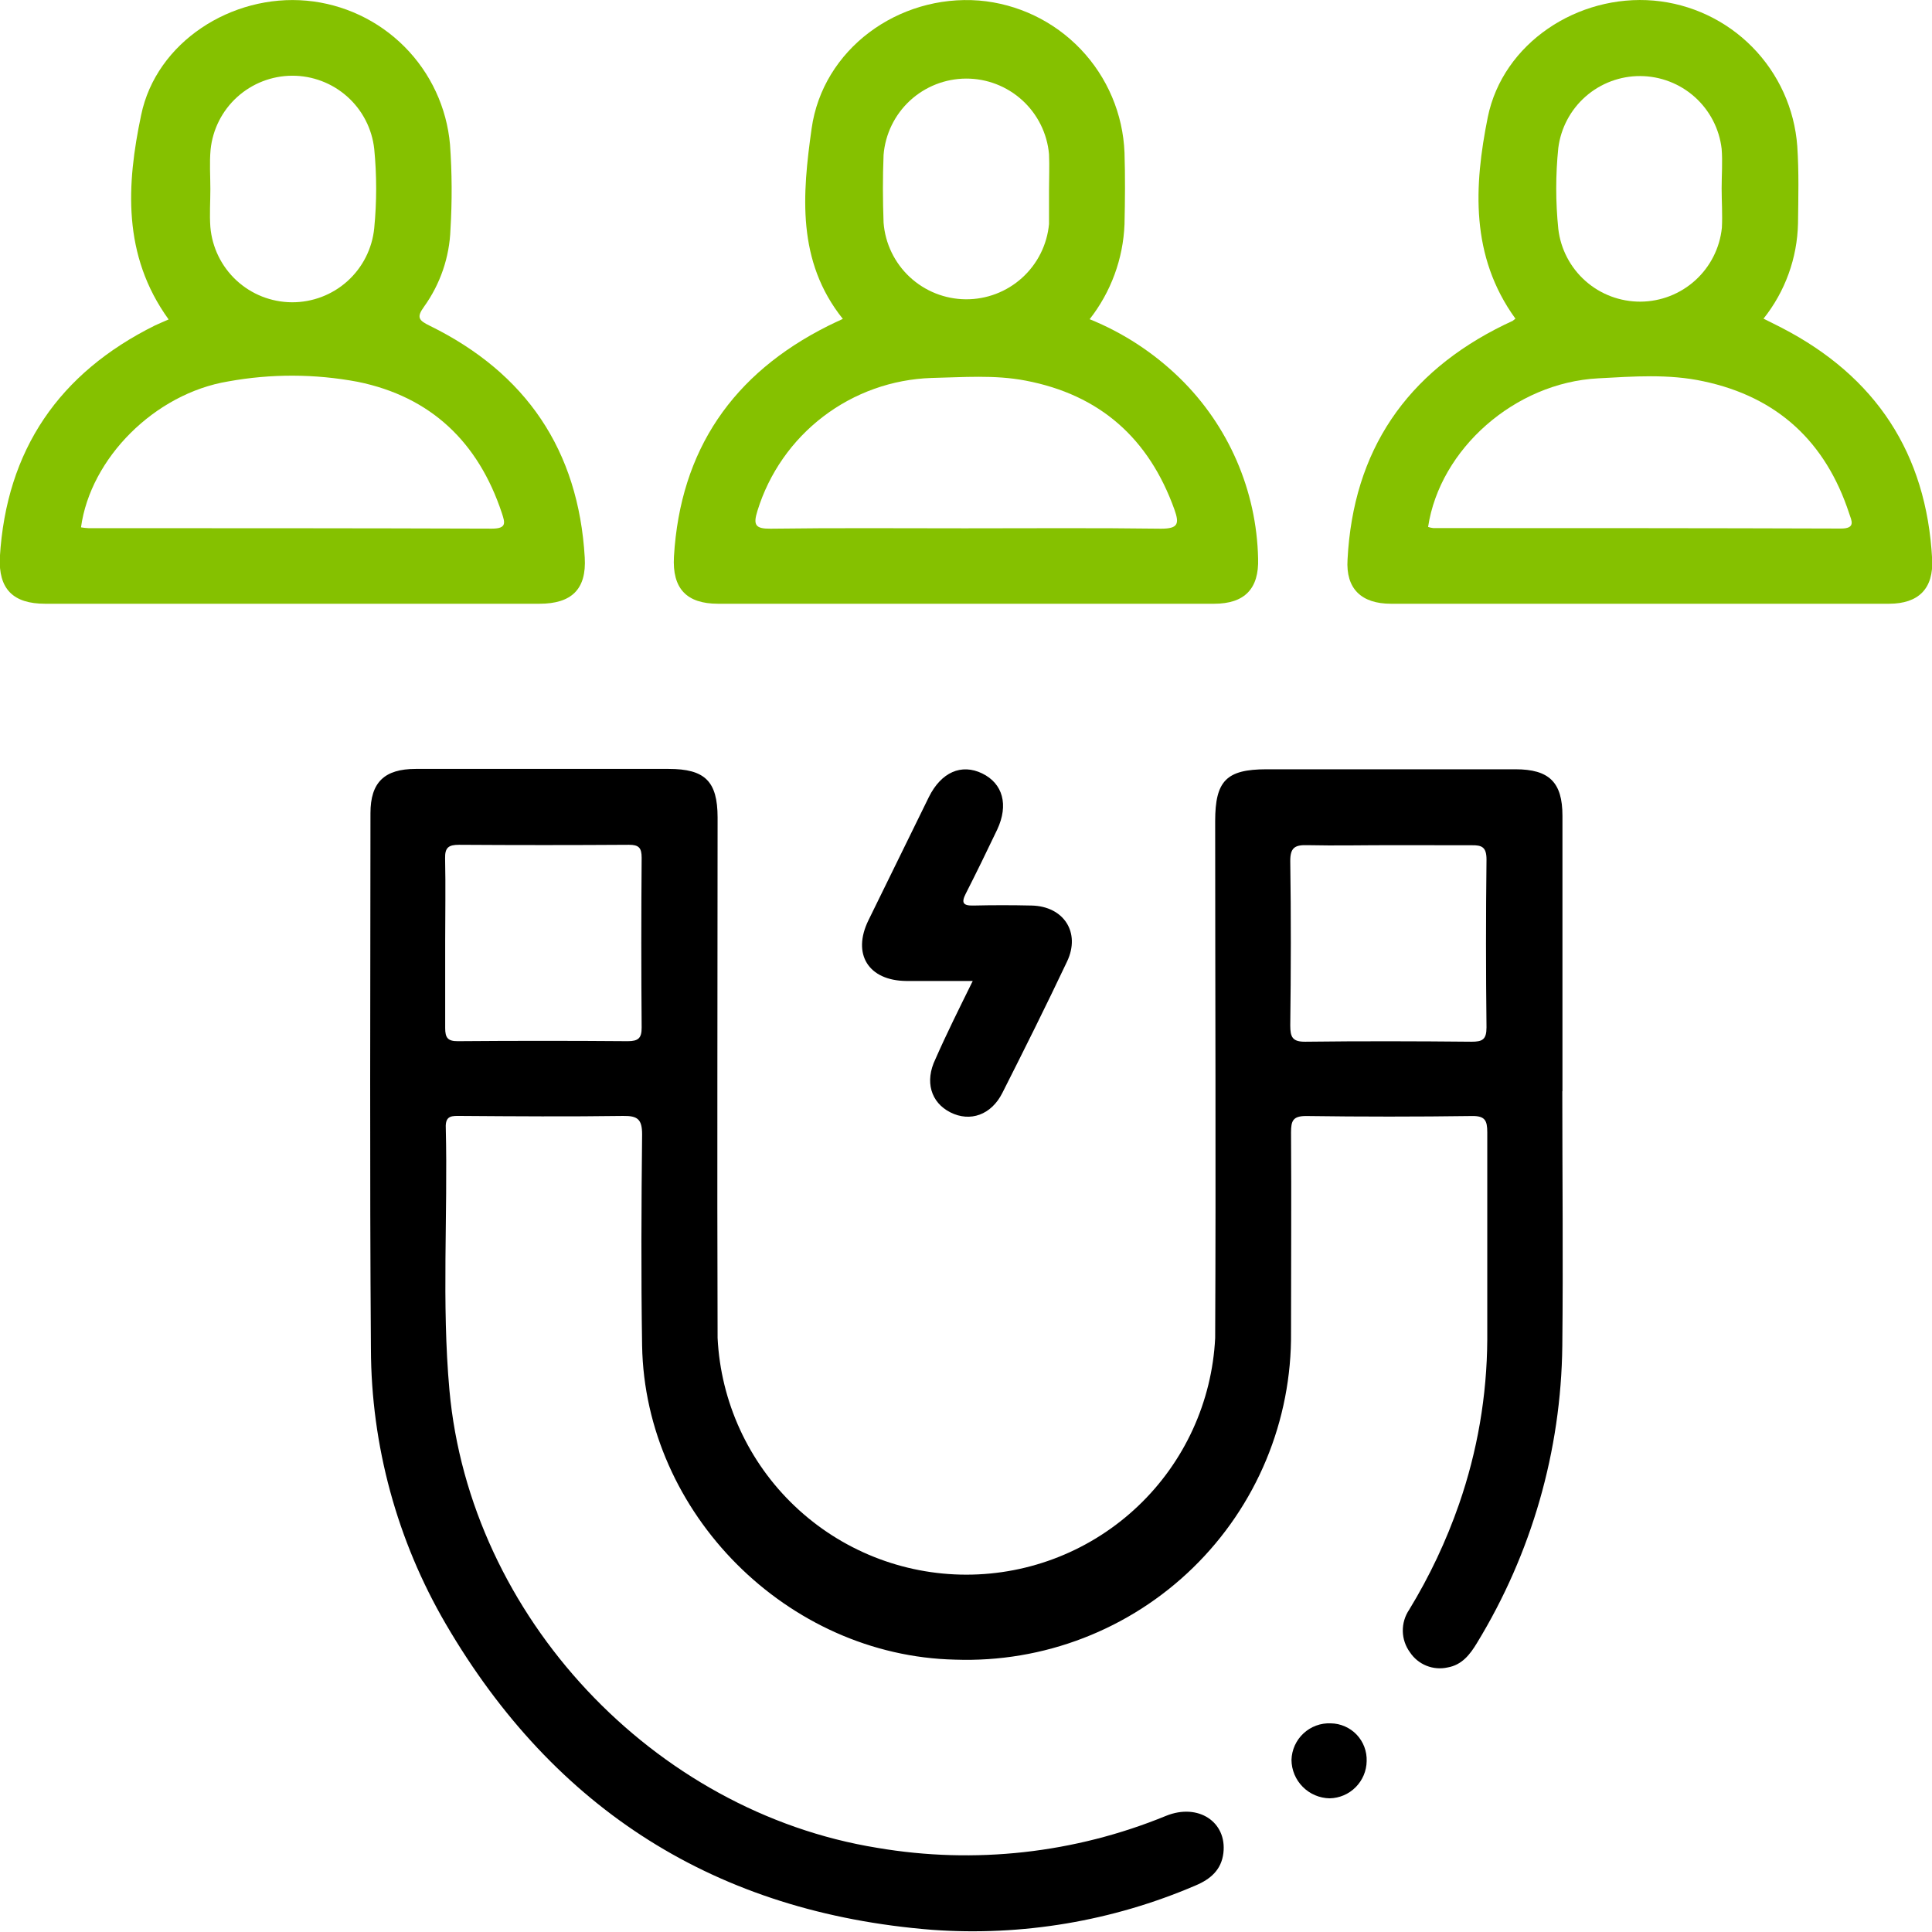 <svg width="68" height="68" viewBox="0 0 68 68" fill="none" xmlns="http://www.w3.org/2000/svg">
<g clip-path="url(#clip0_1_3090)">
<path d="M54.988 38.409C54.988 41.396 55.02 44.384 54.988 47.371C54.946 51.062 53.909 54.673 51.986 57.825C51.739 58.236 51.454 58.6 50.955 58.688C50.706 58.744 50.445 58.724 50.208 58.629C49.971 58.534 49.768 58.37 49.627 58.157C49.468 57.941 49.379 57.681 49.374 57.413C49.369 57.144 49.447 56.881 49.597 56.659C50.313 55.486 50.902 54.24 51.353 52.942C52 51.079 52.336 49.122 52.347 47.15C52.347 44.718 52.347 42.283 52.347 39.851C52.347 39.437 52.265 39.275 51.816 39.28C49.867 39.307 47.919 39.307 45.971 39.28C45.509 39.28 45.44 39.447 45.44 39.854C45.456 42.198 45.44 44.546 45.44 46.89C45.455 48.432 45.157 49.962 44.565 51.386C43.973 52.81 43.098 54.099 41.993 55.176C40.889 56.253 39.578 57.096 38.138 57.652C36.699 58.209 35.162 58.468 33.62 58.414C27.717 58.284 22.701 53.271 22.6 47.36C22.561 44.883 22.574 42.405 22.6 39.925C22.6 39.394 22.441 39.27 21.933 39.277C20.031 39.304 18.127 39.291 16.222 39.277C15.924 39.277 15.666 39.243 15.69 39.7C15.765 42.775 15.542 45.852 15.818 48.922C16.535 56.888 22.991 63.765 30.884 65.039C34.307 65.621 37.825 65.231 41.038 63.913C42.172 63.451 43.19 64.126 43.059 65.222C42.988 65.815 42.602 66.144 42.076 66.364C39.154 67.618 35.974 68.153 32.802 67.923C25.238 67.323 19.519 63.717 15.69 57.158C13.974 54.218 13.065 50.878 13.055 47.474C13.01 41.189 13.036 34.904 13.039 28.622C13.039 27.538 13.528 27.063 14.633 27.063C17.601 27.063 20.568 27.063 23.533 27.063C24.816 27.063 25.254 27.501 25.257 28.77C25.257 34.878 25.236 40.985 25.257 47.092C25.368 49.339 26.339 51.457 27.969 53.007C29.599 54.558 31.763 55.423 34.013 55.423C36.264 55.423 38.428 54.558 40.058 53.007C41.688 51.457 42.659 49.339 42.77 47.092C42.799 41.03 42.77 34.968 42.77 28.903C42.77 27.48 43.168 27.079 44.571 27.076C47.493 27.076 50.416 27.076 53.338 27.076C54.528 27.076 54.993 27.536 54.993 28.712C54.993 31.943 54.993 35.173 54.993 38.404L54.988 38.409ZM15.669 33.133C15.669 34.15 15.669 35.17 15.669 36.187C15.669 36.526 15.762 36.649 16.115 36.646C18.108 36.63 20.1 36.63 22.093 36.646C22.465 36.646 22.587 36.542 22.584 36.163C22.568 34.171 22.568 32.18 22.584 30.188C22.584 29.843 22.486 29.732 22.135 29.734C20.143 29.747 18.15 29.747 16.158 29.734C15.789 29.734 15.656 29.83 15.666 30.215C15.688 31.187 15.669 32.158 15.669 33.133ZM48.944 29.747C47.969 29.747 46.996 29.769 46.022 29.747C45.583 29.734 45.408 29.825 45.413 30.316C45.442 32.241 45.437 34.166 45.413 36.091C45.413 36.5 45.487 36.67 45.944 36.665C47.892 36.641 49.842 36.646 51.789 36.665C52.174 36.665 52.32 36.593 52.32 36.16C52.297 34.19 52.297 32.221 52.32 30.252C52.32 29.817 52.161 29.742 51.789 29.75C50.849 29.747 49.895 29.747 48.944 29.747Z" fill="black"/>
<path d="M5.935 11.243C4.299 8.98 4.455 6.482 4.968 4.049C5.499 1.479 8.156 -0.215 10.792 0.024C12.093 0.143 13.311 0.716 14.234 1.641C15.156 2.566 15.725 3.786 15.839 5.088C15.91 6.081 15.915 7.078 15.855 8.072C15.821 9.051 15.497 9.998 14.925 10.794C14.646 11.176 14.747 11.28 15.127 11.466C18.515 13.13 20.361 15.847 20.581 19.623C20.648 20.741 20.116 21.25 18.987 21.25H1.589C0.465 21.25 -0.058 20.735 -0.005 19.61C0.223 15.834 2.08 13.128 5.46 11.452C5.608 11.383 5.752 11.325 5.935 11.243ZM2.851 18.561C2.939 18.576 3.027 18.586 3.116 18.59C7.848 18.59 12.582 18.59 17.316 18.606C17.848 18.606 17.771 18.388 17.664 18.059C16.838 15.566 15.167 13.962 12.588 13.438C11.082 13.155 9.538 13.151 8.031 13.425C5.444 13.853 3.183 16.128 2.851 18.561ZM7.404 6.66C7.404 7.1 7.372 7.546 7.404 7.987C7.465 8.707 7.792 9.378 8.322 9.869C8.853 10.36 9.547 10.634 10.27 10.639C10.992 10.644 11.691 10.379 12.228 9.896C12.765 9.412 13.102 8.746 13.172 8.027C13.262 7.102 13.262 6.17 13.172 5.244C13.094 4.533 12.756 3.876 12.222 3.4C11.688 2.924 10.997 2.662 10.281 2.665C9.566 2.668 8.877 2.936 8.347 3.416C7.817 3.897 7.484 4.557 7.412 5.268C7.37 5.728 7.404 6.195 7.404 6.66Z" fill="#85C100"/>
<path d="M53.338 11.216C51.744 9.015 51.879 6.54 52.365 4.124C52.897 1.516 55.532 -0.21 58.21 0.021C59.522 0.138 60.751 0.717 61.675 1.655C62.6 2.594 63.161 3.83 63.258 5.143C63.319 6.049 63.295 6.957 63.284 7.865C63.257 9.085 62.831 10.262 62.07 11.216C62.304 11.333 62.511 11.434 62.716 11.54C66.02 13.25 67.806 15.956 68.005 19.676C68.061 20.717 67.527 21.248 66.491 21.25C60.646 21.25 54.801 21.25 48.957 21.25C47.913 21.25 47.363 20.719 47.429 19.692C47.629 15.855 49.501 13.117 52.942 11.434L53.242 11.293C53.276 11.269 53.307 11.244 53.338 11.216ZM50.264 18.547C50.324 18.567 50.387 18.58 50.45 18.587C55.232 18.587 60.014 18.587 64.796 18.603C65.327 18.603 65.168 18.322 65.085 18.072C64.259 15.552 62.562 13.972 59.955 13.42C58.733 13.154 57.482 13.25 56.252 13.316C53.314 13.468 50.678 15.807 50.264 18.547ZM60.596 6.628C60.596 6.163 60.633 5.696 60.596 5.236C60.514 4.534 60.177 3.886 59.65 3.414C59.123 2.943 58.441 2.681 57.734 2.677C57.027 2.673 56.342 2.929 55.81 3.395C55.279 3.861 54.936 4.506 54.847 5.207C54.75 6.154 54.75 7.109 54.847 8.056C54.929 8.764 55.27 9.418 55.804 9.89C56.338 10.363 57.028 10.621 57.742 10.617C58.455 10.612 59.142 10.345 59.67 9.865C60.198 9.386 60.531 8.728 60.604 8.019C60.63 7.56 60.596 7.092 60.596 6.628Z" fill="#85C100"/>
<path d="M29.665 11.224C28.033 9.185 28.243 6.824 28.565 4.533C28.955 1.729 31.62 -0.202 34.46 0.019C35.82 0.134 37.09 0.742 38.033 1.728C38.976 2.715 39.526 4.011 39.579 5.374C39.606 6.213 39.598 7.055 39.579 7.894C39.532 9.109 39.102 10.278 38.352 11.235C39.534 11.714 40.611 12.418 41.524 13.308C43.239 14.982 44.229 17.262 44.281 19.657C44.316 20.719 43.809 21.25 42.733 21.25C36.913 21.25 31.093 21.25 25.273 21.25C24.168 21.25 23.655 20.719 23.721 19.588C23.945 15.831 25.794 13.152 29.138 11.474C29.293 11.394 29.452 11.325 29.665 11.224ZM33.958 18.595C36.258 18.595 38.559 18.577 40.865 18.608C41.471 18.608 41.513 18.433 41.335 17.931C40.437 15.43 38.716 13.895 36.096 13.396C35.002 13.186 33.891 13.279 32.786 13.303C31.405 13.349 30.073 13.823 28.975 14.661C27.877 15.498 27.068 16.657 26.66 17.977C26.503 18.478 26.583 18.614 27.127 18.608C29.401 18.577 31.678 18.595 33.958 18.595ZM36.922 6.683C36.922 6.264 36.941 5.844 36.922 5.427C36.858 4.699 36.521 4.021 35.98 3.528C35.439 3.035 34.733 2.763 34.001 2.766C33.269 2.769 32.565 3.046 32.027 3.542C31.49 4.039 31.159 4.72 31.099 5.449C31.067 6.245 31.07 7.042 31.099 7.838C31.155 8.568 31.484 9.25 32.019 9.749C32.555 10.248 33.258 10.528 33.99 10.534C34.722 10.54 35.43 10.271 35.973 9.78C36.516 9.289 36.855 8.612 36.922 7.884C36.922 7.48 36.922 7.082 36.922 6.683Z" fill="#85C100"/>
<path d="M34.237 34.527C33.386 34.527 32.643 34.527 31.896 34.527C30.568 34.514 29.981 33.584 30.568 32.387C31.276 30.939 31.985 29.494 32.693 28.053C33.129 27.177 33.838 26.869 34.569 27.222C35.299 27.576 35.504 28.33 35.1 29.195C34.739 29.952 34.372 30.706 33.992 31.452C33.83 31.771 33.891 31.88 34.258 31.872C34.941 31.856 35.629 31.856 36.312 31.872C37.443 31.898 38.041 32.822 37.557 33.842C36.822 35.395 36.054 36.936 35.278 38.47C34.888 39.243 34.146 39.501 33.453 39.153C32.76 38.805 32.544 38.064 32.922 37.281C33.315 36.386 33.758 35.499 34.237 34.527Z" fill="black"/>
<path d="M48.102 61.986C48.097 62.33 47.958 62.659 47.715 62.903C47.473 63.148 47.144 63.288 46.8 63.295C46.444 63.289 46.104 63.145 45.853 62.892C45.602 62.64 45.459 62.299 45.456 61.943C45.461 61.767 45.501 61.594 45.573 61.434C45.646 61.274 45.749 61.13 45.878 61.01C46.007 60.89 46.158 60.797 46.323 60.736C46.488 60.675 46.664 60.648 46.84 60.656C47.011 60.658 47.179 60.695 47.336 60.764C47.492 60.832 47.633 60.931 47.751 61.055C47.868 61.179 47.96 61.325 48.02 61.485C48.08 61.645 48.108 61.815 48.102 61.986Z" fill="black"/>
</g>
<defs>
<clipPath id="clip0_1_3090">
<rect width="68" height="68" fill="white"/>
</clipPath>
</defs>
</svg>
